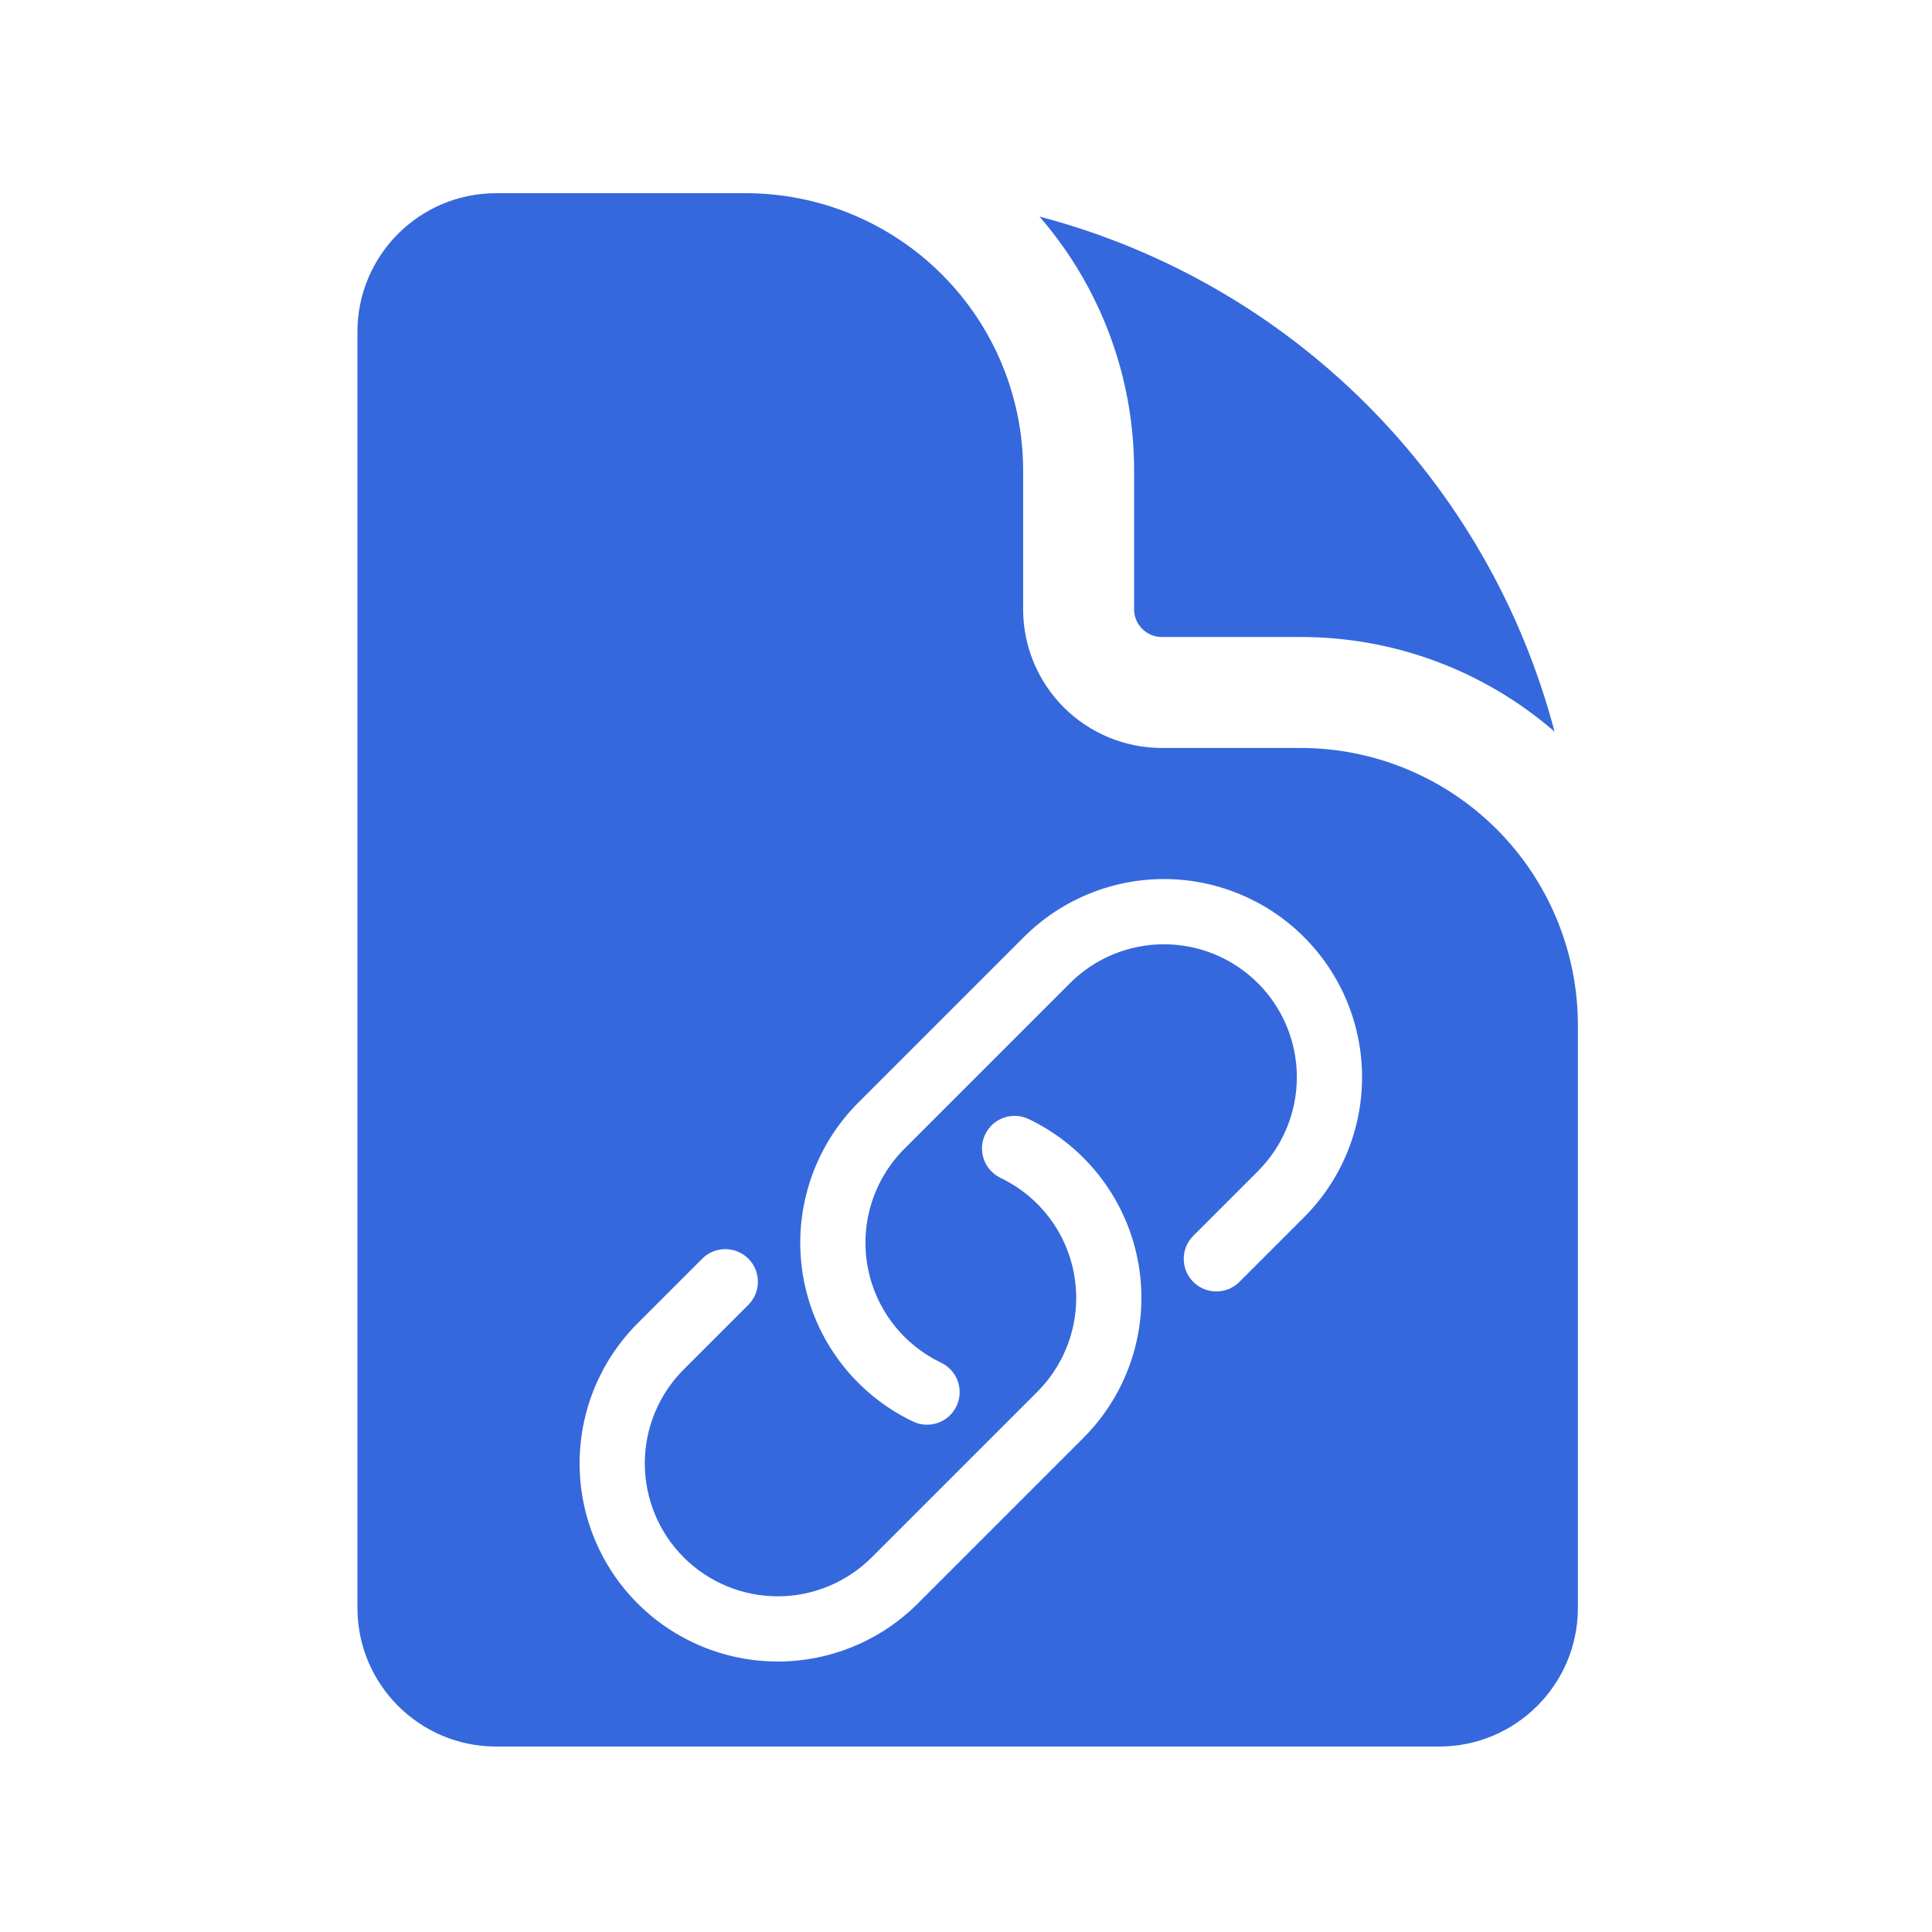 <svg width="200" height="200" viewBox="0 0 200 200" fill="none" xmlns="http://www.w3.org/2000/svg">
<path d="M107.607 22.42C113.936 29.717 117.414 39.055 117.401 48.715V63.072C117.401 64.657 118.687 65.943 120.272 65.943H134.629C144.288 65.93 153.627 69.408 160.924 75.737C157.555 62.924 150.844 51.236 141.476 41.868C132.108 32.5 120.42 25.789 107.607 22.42Z" fill="#3568DC"/>
<path d="M77.2 20C84.816 20 92.12 23.025 97.505 28.41C102.89 33.795 105.915 41.099 105.915 48.715V63.071C105.915 66.879 107.428 70.531 110.12 73.224C112.813 75.916 116.465 77.429 120.272 77.429H134.629C142.244 77.429 149.549 80.454 154.934 85.839C160.319 91.224 163.344 98.528 163.344 106.144V166.444C163.344 174.369 156.911 180.801 148.986 180.801H51.357C43.432 180.801 37 174.369 37 166.444V34.357C37 26.432 43.425 20 51.357 20H77.2ZM106.326 115.772C104.678 115.086 102.763 115.805 101.985 117.435C101.207 119.064 101.853 121.006 103.423 121.855L103.577 121.935L103.946 122.118C105.778 123.061 107.378 124.404 108.623 126.051C109.951 127.807 110.838 129.856 111.21 132.026C111.582 134.196 111.428 136.424 110.761 138.522C110.093 140.62 108.932 142.528 107.375 144.084L90.239 161.22C87.659 163.8 84.159 165.25 80.51 165.25C76.861 165.25 73.361 163.8 70.78 161.22C68.2 158.639 66.75 155.14 66.75 151.49C66.75 147.841 68.2 144.341 70.78 141.761L77.471 135.07C78.788 133.752 78.788 131.616 77.471 130.298C76.153 128.98 74.015 128.98 72.697 130.298L66.008 136.987C62.161 140.834 60 146.051 60 151.49C60 156.93 62.161 162.147 66.008 165.993C69.854 169.839 75.07 172 80.51 172C85.949 172 91.166 169.839 95.013 165.993L112.146 148.858V148.857C114.467 146.538 116.199 143.695 117.193 140.568C118.188 137.441 118.418 134.12 117.863 130.886C117.309 127.651 115.986 124.597 114.006 121.979C112.088 119.444 109.608 117.389 106.762 115.978L106.485 115.844L106.326 115.772ZM120.49 91C115.051 91 109.834 93.162 105.987 97.008L88.853 114.141C86.532 116.46 84.802 119.304 83.807 122.432C82.812 125.559 82.582 128.88 83.137 132.114C83.691 135.349 85.014 138.403 86.994 141.021C88.974 143.638 91.553 145.742 94.515 147.156C96.197 147.959 98.212 147.247 99.015 145.565C99.818 143.883 99.105 141.869 97.423 141.065C95.436 140.117 93.705 138.705 92.377 136.949C91.049 135.193 90.162 133.144 89.79 130.974C89.418 128.804 89.572 126.576 90.239 124.478C90.907 122.38 92.068 120.472 93.625 118.916L110.761 101.78C113.341 99.2 116.841 97.75 120.49 97.75C124.14 97.75 127.639 99.2 130.22 101.78C132.8 104.361 134.25 107.86 134.25 111.51C134.25 115.159 132.8 118.659 130.22 121.239L123.529 127.93C122.212 129.248 122.212 131.384 123.529 132.702C124.847 134.02 126.985 134.02 128.303 132.702L134.993 126.013C138.839 122.166 141 116.949 141 111.51C141 106.071 138.839 100.854 134.993 97.008C131.147 93.162 125.93 91 120.49 91Z" fill="#3568DC"/>
</svg>
